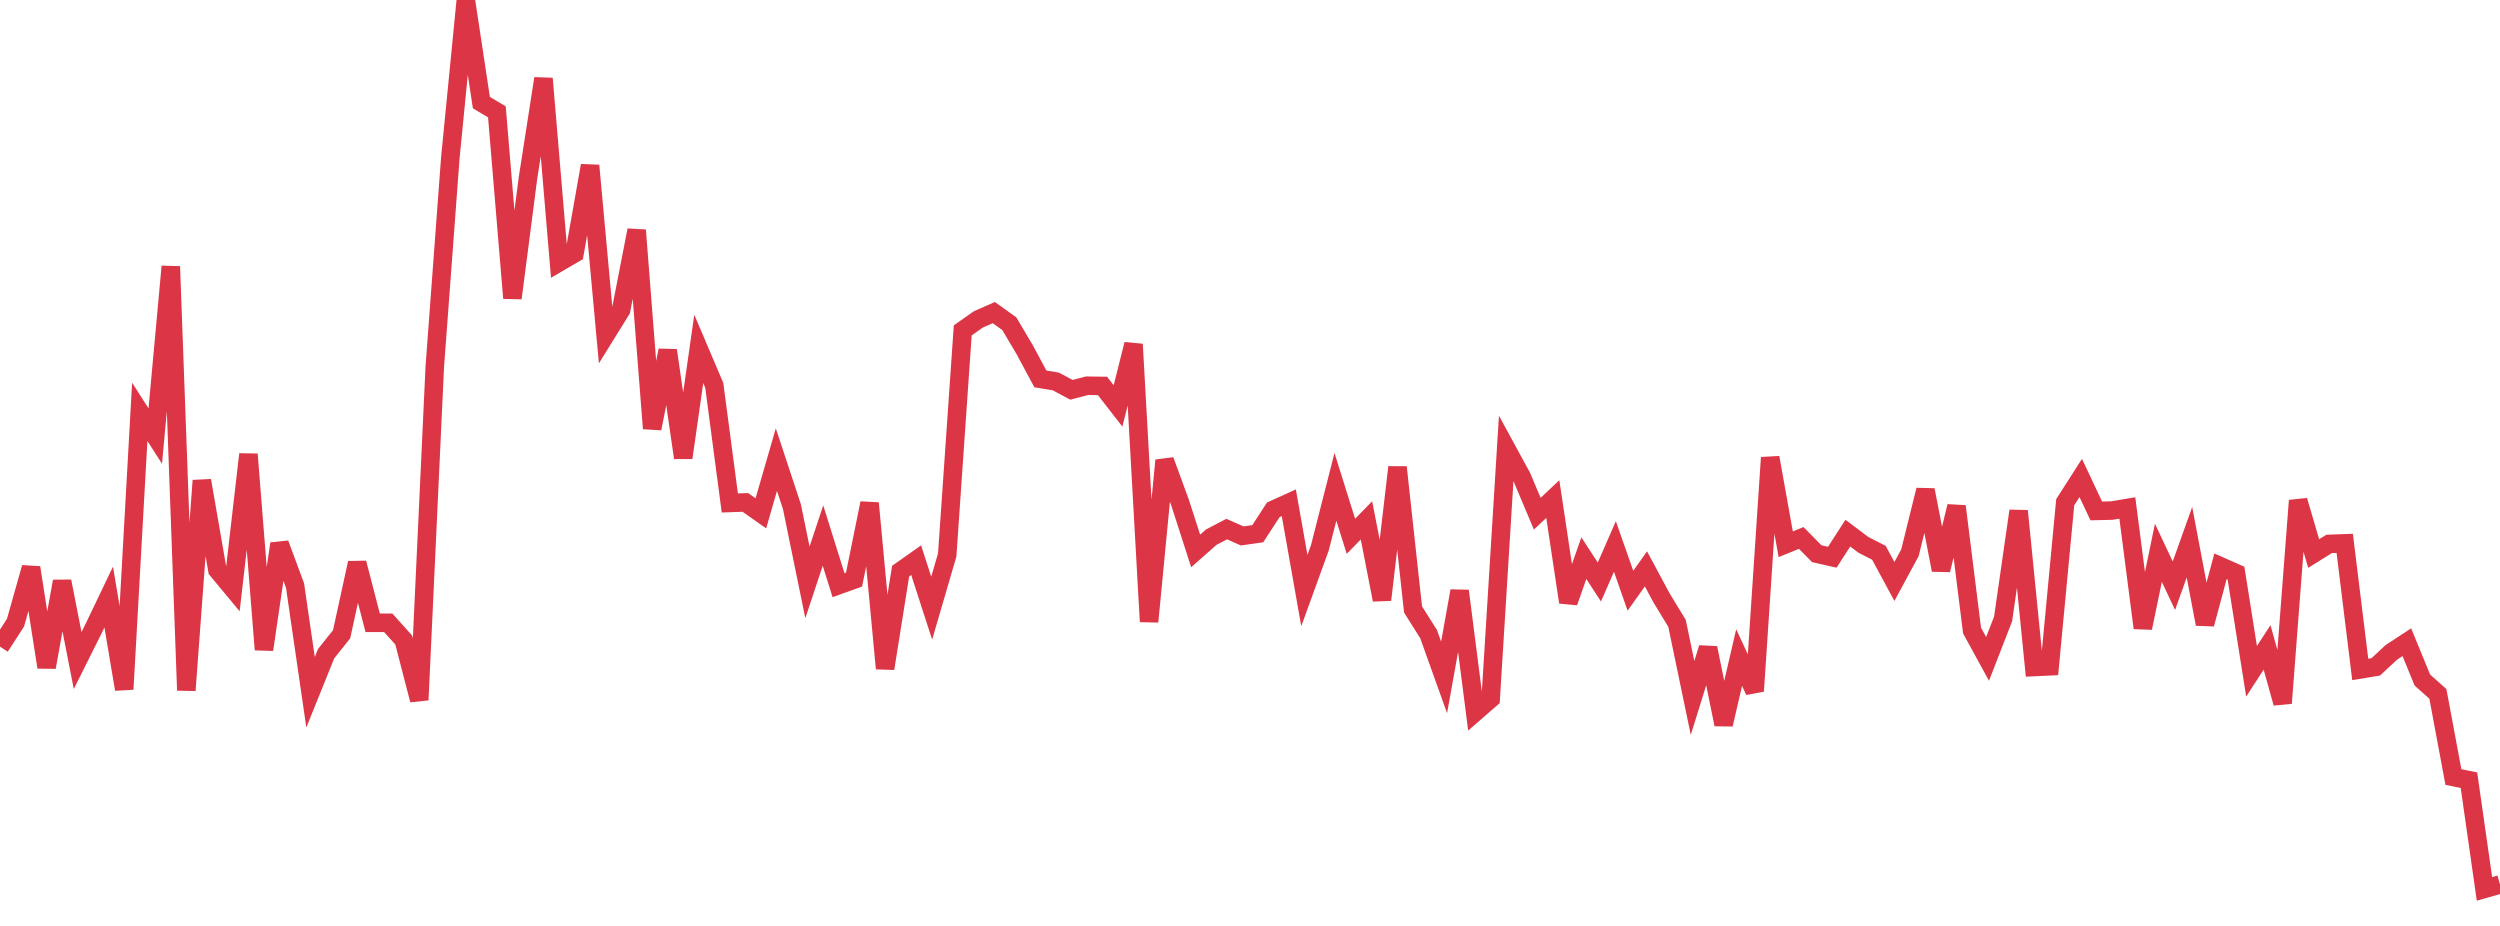 <?xml version="1.0" standalone="no"?>
<!DOCTYPE svg PUBLIC "-//W3C//DTD SVG 1.1//EN" "http://www.w3.org/Graphics/SVG/1.1/DTD/svg11.dtd">
<svg width="135" height="50" viewBox="0 0 135 50" preserveAspectRatio="none" class="sparkline" xmlns="http://www.w3.org/2000/svg"
xmlns:xlink="http://www.w3.org/1999/xlink"><path  class="sparkline--line" d="M 0 34.92 L 0 34.92 L 0.839 33.62 L 1.677 30.65 L 2.516 36.03 L 3.354 31.39 L 4.193 35.67 L 5.031 33.99 L 5.87 32.24 L 6.708 37.22 L 7.547 22.24 L 8.385 23.55 L 9.224 14.39 L 10.062 37.28 L 10.901 25.95 L 11.739 30.78 L 12.578 31.79 L 13.416 24.53 L 14.255 35.08 L 15.093 29.36 L 15.932 31.62 L 16.77 37.38 L 17.609 35.3 L 18.447 34.25 L 19.286 30.4 L 20.124 33.63 L 20.963 33.63 L 21.801 34.56 L 22.64 37.8 L 23.478 19.81 L 24.317 8.53 L 25.155 0 L 25.994 5.54 L 26.832 6.04 L 27.671 16.1 L 28.509 9.63 L 29.348 4.24 L 30.186 14.17 L 31.025 13.68 L 31.863 8.94 L 32.702 18.09 L 33.54 16.74 L 34.379 12.43 L 35.217 23.14 L 36.056 18.92 L 36.894 24.72 L 37.733 18.84 L 38.571 20.81 L 39.41 27.16 L 40.248 27.13 L 41.087 27.72 L 41.925 24.82 L 42.764 27.36 L 43.602 31.45 L 44.441 28.92 L 45.28 31.6 L 46.118 31.3 L 46.957 27.17 L 47.795 36.1 L 48.634 30.84 L 49.472 30.25 L 50.311 32.84 L 51.149 29.97 L 51.988 17.84 L 52.826 17.25 L 53.665 16.88 L 54.503 17.48 L 55.342 18.9 L 56.18 20.46 L 57.019 20.6 L 57.857 21.05 L 58.696 20.83 L 59.534 20.84 L 60.373 21.92 L 61.211 18.59 L 62.05 33.57 L 62.888 24.86 L 63.727 27.15 L 64.565 29.75 L 65.404 29.01 L 66.242 28.57 L 67.081 28.94 L 67.919 28.82 L 68.758 27.53 L 69.596 27.15 L 70.435 31.89 L 71.273 29.58 L 72.112 26.29 L 72.95 28.96 L 73.789 28.1 L 74.627 32.39 L 75.466 25.23 L 76.304 32.91 L 77.143 34.24 L 77.981 36.58 L 78.82 31.91 L 79.658 38.46 L 80.497 37.73 L 81.335 24.21 L 82.174 25.75 L 83.012 27.74 L 83.851 26.95 L 84.689 32.52 L 85.528 30.14 L 86.366 31.43 L 87.205 29.51 L 88.043 31.9 L 88.882 30.72 L 89.72 32.28 L 90.559 33.66 L 91.398 37.69 L 92.236 34.99 L 93.075 39.12 L 93.913 35.51 L 94.752 37.32 L 95.59 24.71 L 96.429 29.39 L 97.267 29.05 L 98.106 29.9 L 98.944 30.09 L 99.783 28.79 L 100.621 29.42 L 101.46 29.85 L 102.298 31.4 L 103.137 29.85 L 103.975 26.46 L 104.814 30.78 L 105.652 27.34 L 106.491 34.05 L 107.329 35.58 L 108.168 33.42 L 109.006 27.59 L 109.845 36.02 L 110.683 35.98 L 111.522 27.12 L 112.36 25.81 L 113.199 27.59 L 114.037 27.57 L 114.876 27.43 L 115.714 33.91 L 116.553 29.85 L 117.391 31.63 L 118.23 29.28 L 119.068 33.7 L 119.907 30.58 L 120.745 30.95 L 121.584 36.25 L 122.422 34.96 L 123.261 37.97 L 124.099 27.03 L 124.938 29.89 L 125.776 29.37 L 126.615 29.34 L 127.453 36.15 L 128.292 36.01 L 129.13 35.23 L 129.969 34.68 L 130.807 36.72 L 131.646 37.47 L 132.484 41.96 L 133.323 42.13 L 134.161 48 L 135 47.76" fill="none" stroke-width="1" stroke="#dc3545"></path></svg>